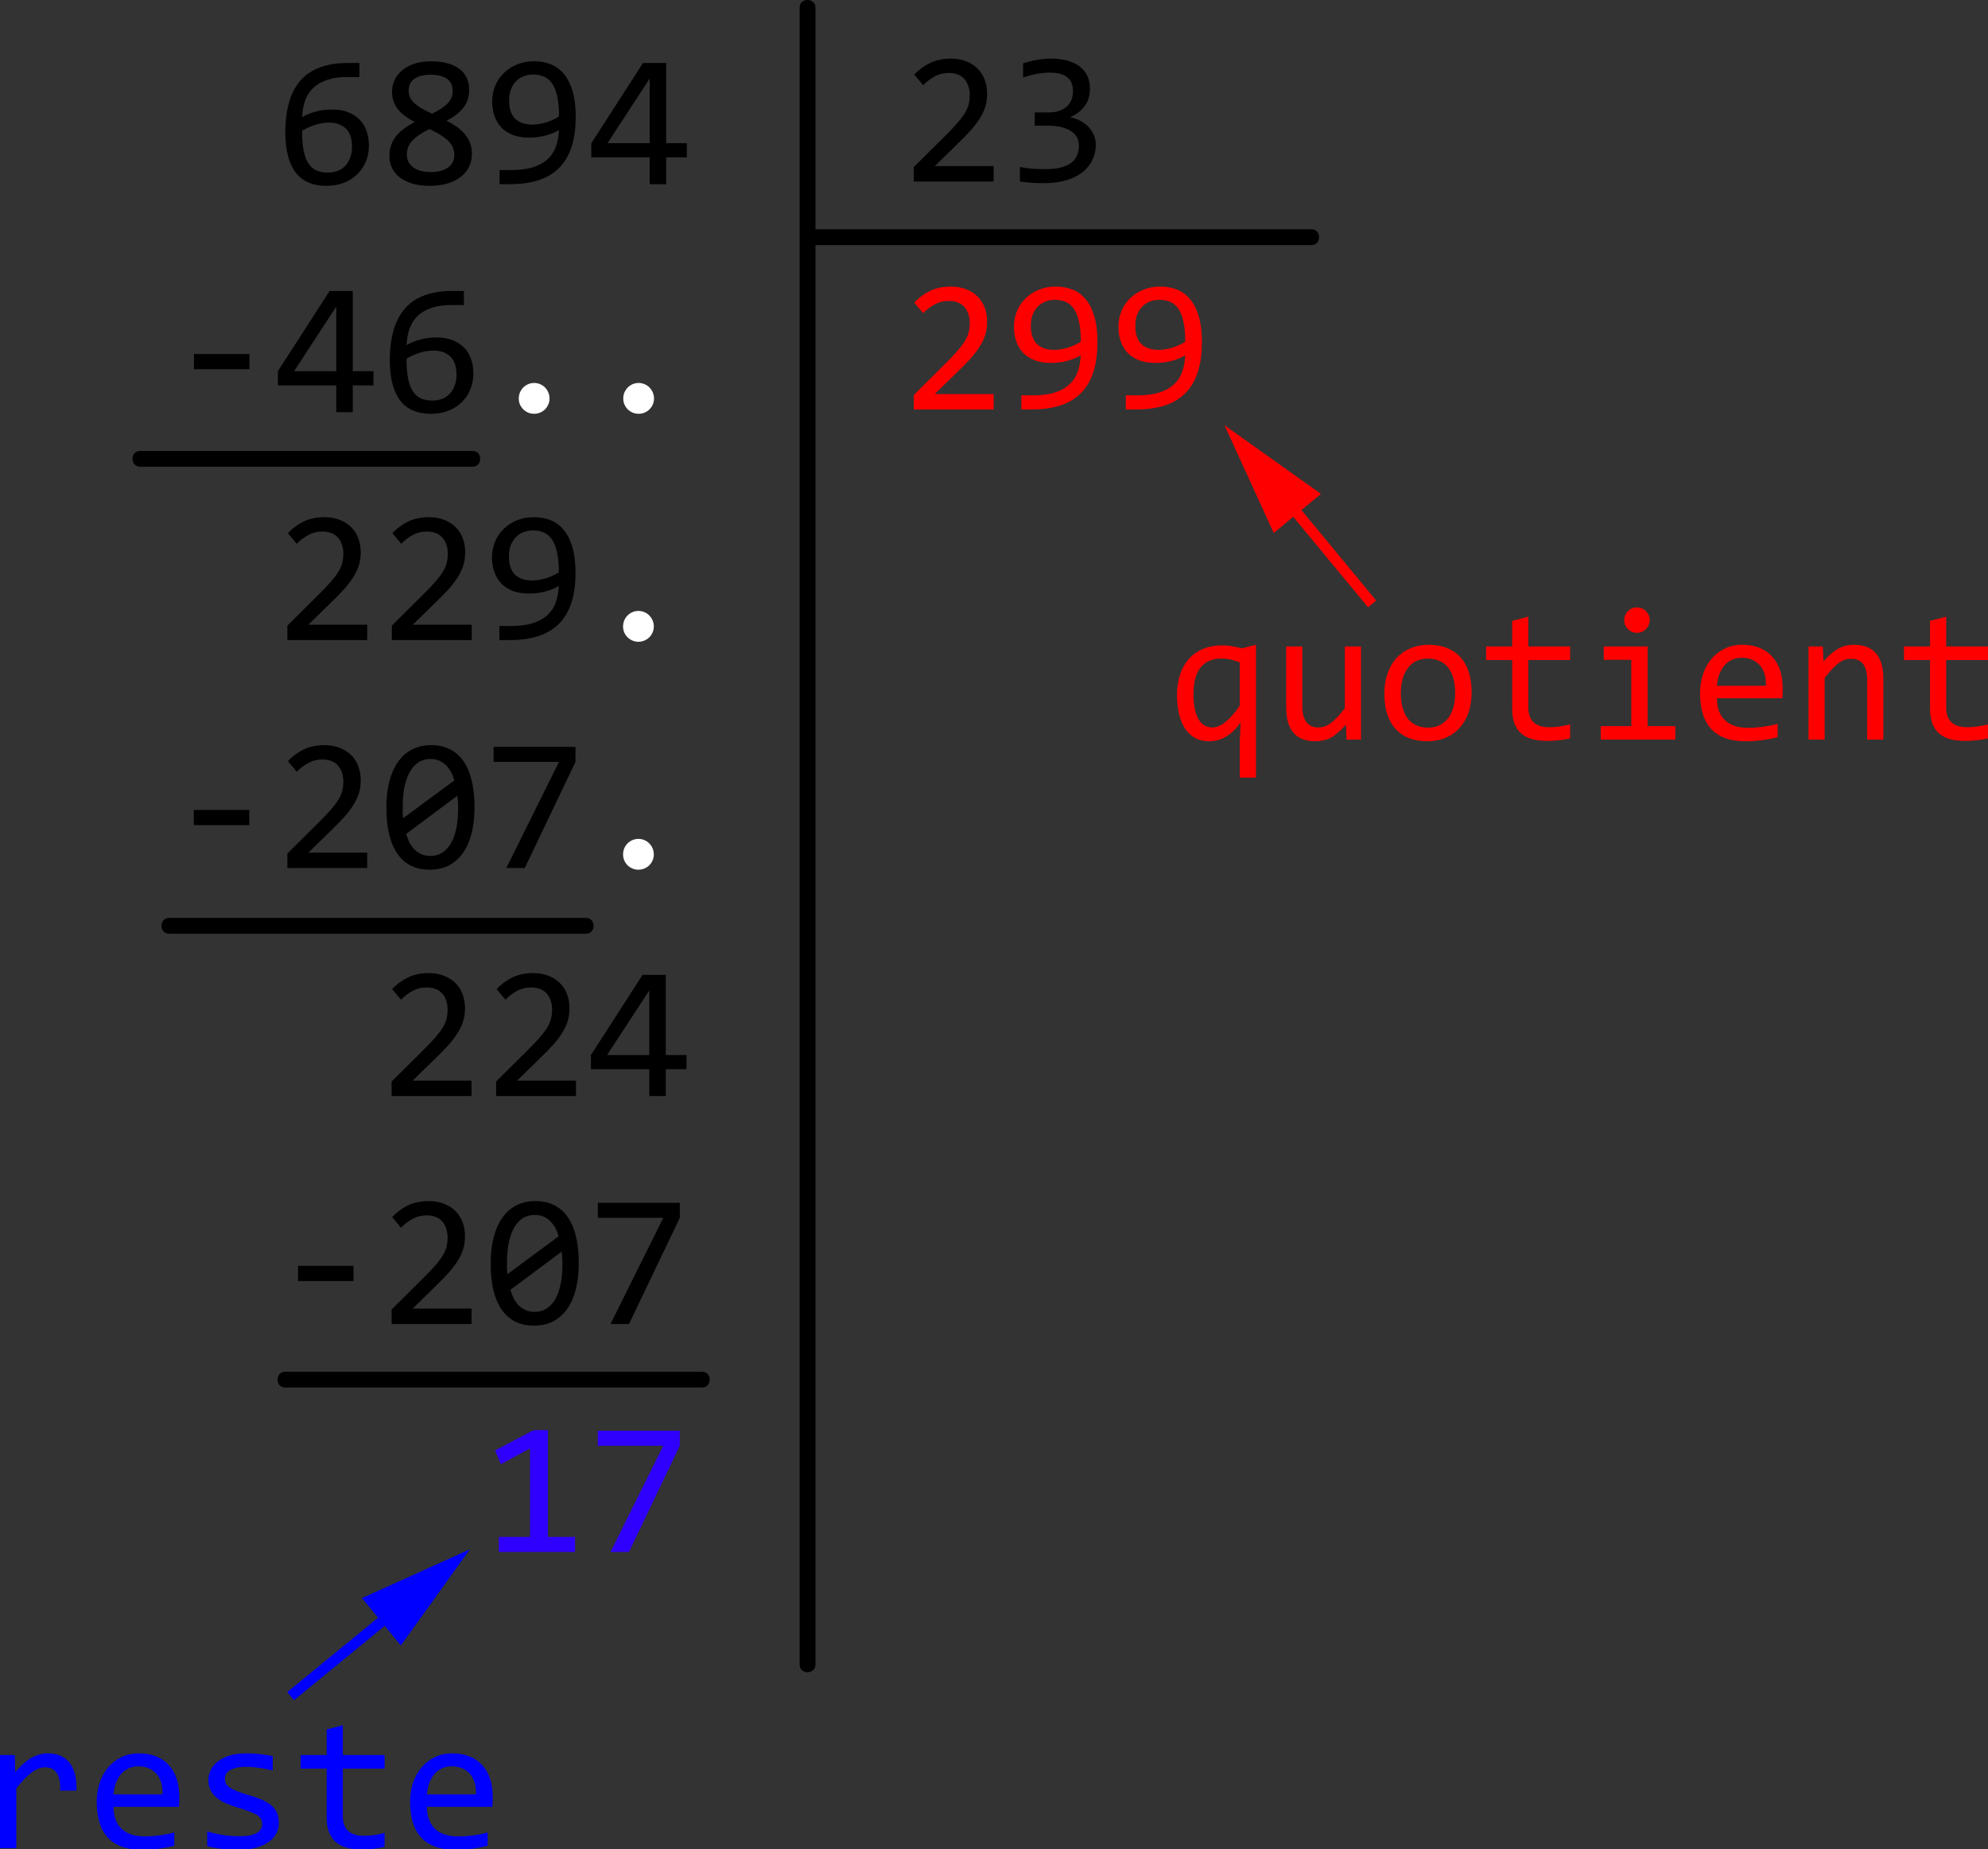 <?xml version="1.0" encoding="UTF-8"?>
<svg xmlns="http://www.w3.org/2000/svg" xmlns:xlink="http://www.w3.org/1999/xlink" width="200px" height="186px" viewBox="0 0 200 186" version="1.1">
<rect x="0" y="0" width="200" height="186" fill="#333333" stroke="none"/>
<g id="surface1">
<path style=" stroke:none;fill-rule:nonzero;fill:rgb(0%,0%,0%);fill-opacity:1;" d="M 37.113 14.664 C 37.113 15.223 37.012 15.75 36.809 16.238 C 36.609 16.734 36.32 17.16 35.945 17.527 C 35.574 17.891 35.125 18.18 34.602 18.387 C 34.074 18.59 33.492 18.695 32.852 18.695 C 32.176 18.695 31.582 18.59 31.07 18.379 C 30.555 18.164 30.125 17.836 29.773 17.395 C 29.426 16.945 29.16 16.379 28.98 15.699 C 28.797 15.02 28.703 14.219 28.703 13.297 C 28.703 12.672 28.746 12.066 28.828 11.488 C 28.914 10.902 29.047 10.352 29.227 9.836 C 29.414 9.32 29.664 8.844 29.973 8.418 C 30.289 7.988 30.676 7.617 31.137 7.309 C 31.598 7 32.148 6.758 32.777 6.594 C 33.406 6.422 34.133 6.336 34.957 6.336 L 36.16 6.336 L 36.16 7.754 L 34.859 7.754 C 34.129 7.754 33.496 7.844 32.961 8.02 C 32.43 8.191 31.98 8.434 31.617 8.75 C 31.254 9.066 30.98 9.445 30.785 9.895 C 30.59 10.344 30.473 10.844 30.422 11.395 L 30.387 11.785 C 30.781 11.555 31.23 11.367 31.742 11.23 C 32.254 11.086 32.809 11.016 33.406 11.016 C 34.023 11.016 34.562 11.105 35.023 11.289 C 35.488 11.473 35.875 11.723 36.188 12.043 C 36.496 12.359 36.727 12.738 36.883 13.188 C 37.035 13.637 37.113 14.129 37.113 14.664 Z M 35.414 14.773 C 35.414 14.395 35.367 14.059 35.281 13.762 C 35.191 13.457 35.051 13.203 34.859 12.996 C 34.664 12.789 34.418 12.625 34.121 12.508 C 33.828 12.391 33.477 12.332 33.066 12.332 C 32.828 12.332 32.59 12.355 32.348 12.398 C 32.102 12.445 31.863 12.504 31.633 12.582 C 31.398 12.66 31.176 12.746 30.961 12.848 C 30.75 12.945 30.559 13.055 30.387 13.164 C 30.387 13.965 30.441 14.637 30.555 15.18 C 30.664 15.715 30.832 16.148 31.051 16.473 C 31.273 16.793 31.543 17.023 31.863 17.16 C 32.191 17.293 32.566 17.359 32.992 17.359 C 33.344 17.359 33.668 17.305 33.965 17.195 C 34.262 17.078 34.516 16.91 34.727 16.688 C 34.941 16.461 35.109 16.188 35.23 15.867 C 35.352 15.547 35.414 15.184 35.414 14.773 Z M 35.414 14.773 "/>
<path style=" stroke:none;fill-rule:nonzero;fill:rgb(0%,0%,0%);fill-opacity:1;" d="M 47.477 15.469 C 47.477 15.984 47.367 16.441 47.16 16.844 C 46.949 17.242 46.652 17.582 46.273 17.855 C 45.891 18.129 45.441 18.336 44.93 18.48 C 44.414 18.621 43.852 18.695 43.246 18.695 C 42.582 18.695 41.996 18.621 41.488 18.473 C 40.984 18.32 40.559 18.113 40.219 17.848 C 39.875 17.578 39.613 17.262 39.438 16.895 C 39.266 16.531 39.18 16.129 39.18 15.684 C 39.18 14.938 39.387 14.293 39.805 13.75 C 40.223 13.211 40.867 12.719 41.734 12.273 C 40.941 11.871 40.355 11.426 39.984 10.93 C 39.621 10.434 39.438 9.867 39.438 9.223 C 39.438 8.832 39.516 8.453 39.68 8.086 C 39.844 7.723 40.09 7.395 40.418 7.109 C 40.742 6.82 41.152 6.59 41.645 6.418 C 42.137 6.25 42.715 6.164 43.379 6.164 C 44.008 6.164 44.559 6.234 45.035 6.371 C 45.512 6.504 45.91 6.691 46.23 6.941 C 46.555 7.191 46.801 7.492 46.961 7.848 C 47.121 8.199 47.199 8.598 47.199 9.031 C 47.199 9.742 47.004 10.344 46.613 10.84 C 46.219 11.34 45.66 11.773 44.93 12.141 C 45.289 12.324 45.621 12.527 45.934 12.746 C 46.246 12.965 46.516 13.207 46.746 13.477 C 46.977 13.742 47.156 14.043 47.285 14.375 C 47.41 14.703 47.477 15.066 47.477 15.469 Z M 45.543 9.156 C 45.543 8.605 45.348 8.191 44.961 7.922 C 44.574 7.652 44.027 7.516 43.32 7.516 C 42.625 7.516 42.078 7.652 41.695 7.922 C 41.305 8.188 41.113 8.59 41.113 9.125 C 41.113 9.367 41.16 9.594 41.254 9.797 C 41.348 10 41.492 10.195 41.688 10.375 C 41.879 10.555 42.121 10.73 42.414 10.906 C 42.707 11.078 43.055 11.254 43.461 11.438 C 44.16 11.105 44.684 10.762 45.027 10.41 C 45.371 10.051 45.543 9.633 45.543 9.156 Z M 45.707 15.594 C 45.707 15.359 45.668 15.137 45.594 14.922 C 45.52 14.703 45.387 14.484 45.195 14.273 C 45.004 14.066 44.75 13.855 44.422 13.645 C 44.102 13.43 43.691 13.211 43.195 12.988 C 42.77 13.195 42.41 13.398 42.125 13.602 C 41.836 13.801 41.602 14.008 41.422 14.215 C 41.242 14.422 41.117 14.637 41.039 14.863 C 40.965 15.086 40.93 15.32 40.93 15.566 C 40.93 15.852 40.992 16.098 41.113 16.316 C 41.234 16.531 41.398 16.711 41.609 16.863 C 41.828 17.012 42.078 17.125 42.375 17.203 C 42.668 17.273 42.98 17.309 43.32 17.309 C 43.652 17.309 43.961 17.277 44.258 17.211 C 44.551 17.141 44.801 17.035 45.012 16.895 C 45.227 16.754 45.395 16.574 45.516 16.363 C 45.645 16.148 45.707 15.891 45.707 15.594 Z M 45.707 15.594 "/>
<path style=" stroke:none;fill-rule:nonzero;fill:rgb(0%,0%,0%);fill-opacity:1;" d="M 57.918 11.746 C 57.918 12.934 57.773 13.957 57.488 14.812 C 57.203 15.664 56.781 16.367 56.219 16.922 C 55.656 17.469 54.965 17.875 54.137 18.141 C 53.312 18.402 52.355 18.527 51.273 18.527 L 50.262 18.527 L 50.262 17.109 L 51.391 17.109 C 52.191 17.109 52.883 17.031 53.465 16.871 C 54.051 16.703 54.535 16.469 54.926 16.156 C 55.316 15.84 55.613 15.461 55.82 15.012 C 56.023 14.559 56.152 14.043 56.203 13.461 L 56.242 13.078 C 55.848 13.312 55.398 13.5 54.883 13.637 C 54.371 13.773 53.82 13.844 53.223 13.844 C 52.609 13.844 52.066 13.754 51.598 13.578 C 51.133 13.395 50.746 13.145 50.438 12.824 C 50.133 12.496 49.902 12.113 49.75 11.668 C 49.594 11.223 49.516 10.738 49.516 10.219 C 49.516 9.648 49.617 9.121 49.824 8.625 C 50.027 8.133 50.316 7.711 50.688 7.348 C 51.055 6.984 51.5 6.699 52.012 6.484 C 52.527 6.27 53.094 6.164 53.723 6.164 C 54.324 6.164 54.883 6.262 55.398 6.461 C 55.91 6.66 56.352 6.984 56.723 7.43 C 57.098 7.875 57.391 8.453 57.602 9.164 C 57.812 9.875 57.918 10.734 57.918 11.746 Z M 53.648 7.496 C 53.297 7.496 52.977 7.555 52.676 7.672 C 52.383 7.789 52.129 7.957 51.914 8.18 C 51.699 8.398 51.527 8.672 51.398 9 C 51.277 9.32 51.219 9.688 51.219 10.102 C 51.219 10.484 51.262 10.824 51.348 11.121 C 51.441 11.422 51.582 11.676 51.773 11.887 C 51.965 12.09 52.211 12.25 52.512 12.367 C 52.809 12.477 53.16 12.531 53.57 12.531 C 53.805 12.531 54.039 12.512 54.285 12.465 C 54.527 12.422 54.766 12.363 55 12.293 C 55.234 12.215 55.461 12.125 55.672 12.027 C 55.879 11.926 56.07 11.824 56.242 11.711 C 56.242 10.906 56.18 10.234 56.059 9.695 C 55.945 9.16 55.773 8.73 55.547 8.402 C 55.324 8.078 55.051 7.844 54.734 7.707 C 54.41 7.566 54.051 7.496 53.648 7.496 Z M 53.648 7.496 "/>
<path style=" stroke:none;fill-rule:nonzero;fill:rgb(0%,0%,0%);fill-opacity:1;" d="M 69.098 15.832 L 67.02 15.832 L 67.02 18.527 L 65.359 18.527 L 65.359 15.832 L 59.488 15.832 L 59.488 14.406 L 64.688 6.336 L 67.02 6.336 L 67.02 14.406 L 69.098 14.406 Z M 65.359 7.902 L 61.113 14.406 L 65.359 14.406 Z M 65.359 7.902 "/>
<path style=" stroke:none;fill-rule:nonzero;fill:rgb(0%,0%,0%);fill-opacity:1;" d="M 25.094 37.141 L 19.516 37.141 L 19.516 35.613 L 25.094 35.613 Z M 25.094 37.141 "/>
<path style=" stroke:none;fill-rule:nonzero;fill:rgb(0%,0%,0%);fill-opacity:1;" d="M 37.57 38.766 L 35.488 38.766 L 35.488 41.461 L 33.832 41.461 L 33.832 38.766 L 27.957 38.766 L 27.957 37.34 L 33.16 29.27 L 35.488 29.27 L 35.488 37.34 L 37.57 37.34 Z M 33.832 30.836 L 29.586 37.34 L 33.832 37.34 Z M 33.832 30.836 "/>
<path style=" stroke:none;fill-rule:nonzero;fill:rgb(0%,0%,0%);fill-opacity:1;" d="M 47.625 37.594 C 47.625 38.156 47.52 38.68 47.316 39.172 C 47.117 39.664 46.828 40.094 46.453 40.457 C 46.082 40.82 45.637 41.109 45.109 41.32 C 44.586 41.523 44 41.625 43.359 41.625 C 42.684 41.625 42.094 41.52 41.578 41.312 C 41.062 41.094 40.633 40.77 40.285 40.324 C 39.938 39.875 39.672 39.312 39.488 38.633 C 39.305 37.953 39.215 37.152 39.215 36.227 C 39.215 35.602 39.258 35 39.34 34.418 C 39.422 33.836 39.555 33.281 39.738 32.77 C 39.922 32.25 40.172 31.777 40.484 31.352 C 40.797 30.918 41.184 30.551 41.645 30.238 C 42.109 29.93 42.656 29.691 43.285 29.523 C 43.918 29.355 44.645 29.27 45.469 29.27 L 46.672 29.27 L 46.672 30.688 L 45.367 30.688 C 44.637 30.688 44.004 30.777 43.469 30.953 C 42.938 31.125 42.492 31.367 42.125 31.684 C 41.766 31.996 41.488 32.379 41.297 32.828 C 41.102 33.273 40.98 33.777 40.93 34.328 L 40.898 34.719 C 41.289 34.484 41.738 34.301 42.25 34.16 C 42.766 34.02 43.32 33.945 43.918 33.945 C 44.535 33.945 45.074 34.039 45.535 34.219 C 46 34.402 46.383 34.656 46.695 34.973 C 47.004 35.289 47.238 35.672 47.391 36.117 C 47.547 36.566 47.625 37.059 47.625 37.594 Z M 45.926 37.703 C 45.926 37.328 45.879 36.988 45.793 36.691 C 45.703 36.387 45.562 36.133 45.367 35.93 C 45.172 35.719 44.93 35.555 44.629 35.438 C 44.336 35.324 43.984 35.266 43.578 35.266 C 43.34 35.266 43.098 35.289 42.855 35.332 C 42.609 35.375 42.375 35.438 42.141 35.512 C 41.91 35.594 41.688 35.68 41.469 35.777 C 41.258 35.879 41.066 35.984 40.898 36.094 C 40.898 36.898 40.953 37.57 41.062 38.109 C 41.176 38.648 41.34 39.078 41.562 39.402 C 41.781 39.727 42.055 39.957 42.375 40.094 C 42.699 40.227 43.074 40.293 43.504 40.293 C 43.855 40.293 44.18 40.238 44.473 40.125 C 44.77 40.008 45.023 39.84 45.234 39.621 C 45.453 39.395 45.621 39.121 45.742 38.797 C 45.863 38.48 45.926 38.113 45.926 37.703 Z M 45.926 37.703 "/>
<path style=" stroke:none;fill-rule:nonzero;fill:rgb(100%,100%,100%);fill-opacity:1;" d="M 53.734 38.523 C 53.953 38.523 54.152 38.566 54.34 38.648 C 54.527 38.727 54.691 38.836 54.832 38.98 C 54.973 39.125 55.082 39.293 55.16 39.477 C 55.246 39.668 55.285 39.871 55.285 40.094 C 55.285 40.305 55.246 40.504 55.16 40.688 C 55.082 40.871 54.973 41.035 54.832 41.18 C 54.691 41.316 54.527 41.426 54.34 41.504 C 54.152 41.586 53.953 41.625 53.734 41.625 C 53.52 41.625 53.316 41.586 53.129 41.504 C 52.949 41.426 52.785 41.316 52.641 41.18 C 52.5 41.035 52.391 40.871 52.309 40.688 C 52.23 40.504 52.191 40.305 52.191 40.094 C 52.191 39.871 52.23 39.668 52.309 39.477 C 52.391 39.293 52.5 39.125 52.641 38.98 C 52.785 38.836 52.949 38.727 53.129 38.648 C 53.316 38.566 53.52 38.523 53.734 38.523 Z M 53.734 38.523 "/>
<path style=" stroke:none;fill-rule:nonzero;fill:rgb(100%,100%,100%);fill-opacity:1;" d="M 64.246 38.523 C 64.461 38.523 64.66 38.566 64.852 38.648 C 65.039 38.727 65.199 38.836 65.34 38.98 C 65.484 39.125 65.594 39.293 65.672 39.477 C 65.754 39.668 65.797 39.871 65.797 40.094 C 65.797 40.305 65.754 40.504 65.672 40.688 C 65.594 40.871 65.484 41.035 65.34 41.18 C 65.199 41.316 65.039 41.426 64.852 41.504 C 64.66 41.586 64.461 41.625 64.246 41.625 C 64.031 41.625 63.828 41.586 63.641 41.504 C 63.457 41.426 63.293 41.316 63.152 41.18 C 63.012 41.035 62.902 40.871 62.82 40.688 C 62.738 40.504 62.703 40.305 62.703 40.094 C 62.703 39.871 62.738 39.668 62.82 39.477 C 62.902 39.293 63.012 39.125 63.152 38.98 C 63.293 38.836 63.457 38.727 63.641 38.648 C 63.828 38.566 64.031 38.523 64.246 38.523 Z M 64.246 38.523 "/>
<path style=" stroke:none;fill-rule:nonzero;fill:rgb(0%,0%,0%);fill-opacity:1;" d="M 36.945 64.391 L 28.91 64.391 L 28.91 62.934 L 32.07 59.797 C 32.582 59.289 33 58.848 33.32 58.477 C 33.648 58.102 33.898 57.762 34.078 57.457 C 34.258 57.148 34.379 56.859 34.441 56.586 C 34.508 56.312 34.543 56.012 34.543 55.691 C 34.543 55.395 34.5 55.109 34.418 54.844 C 34.336 54.574 34.215 54.336 34.043 54.133 C 33.879 53.922 33.656 53.758 33.387 53.645 C 33.121 53.527 32.805 53.469 32.434 53.469 C 31.914 53.469 31.441 53.586 31.016 53.816 C 30.594 54.047 30.207 54.34 29.855 54.703 L 28.961 53.633 C 29.418 53.148 29.945 52.758 30.543 52.465 C 31.145 52.172 31.844 52.027 32.641 52.027 C 33.184 52.027 33.676 52.109 34.117 52.273 C 34.566 52.438 34.949 52.668 35.27 52.973 C 35.598 53.277 35.848 53.648 36.027 54.09 C 36.203 54.535 36.289 55.031 36.289 55.582 C 36.289 56.047 36.227 56.48 36.102 56.879 C 35.977 57.277 35.789 57.672 35.535 58.07 C 35.289 58.465 34.973 58.875 34.59 59.301 C 34.211 59.719 33.754 60.184 33.23 60.684 L 31.023 62.84 L 36.945 62.84 Z M 36.945 64.391 "/>
<path style=" stroke:none;fill-rule:nonzero;fill:rgb(0%,0%,0%);fill-opacity:1;" d="M 47.457 64.391 L 39.418 64.391 L 39.418 62.934 L 42.578 59.797 C 43.094 59.289 43.512 58.848 43.832 58.477 C 44.156 58.102 44.406 57.762 44.586 57.457 C 44.77 57.148 44.891 56.859 44.949 56.586 C 45.016 56.312 45.051 56.012 45.051 55.691 C 45.051 55.395 45.008 55.109 44.926 54.844 C 44.848 54.574 44.723 54.336 44.555 54.133 C 44.387 53.922 44.168 53.758 43.898 53.645 C 43.633 53.527 43.312 53.469 42.945 53.469 C 42.422 53.469 41.949 53.586 41.527 53.816 C 41.105 54.047 40.719 54.34 40.363 54.703 L 39.469 53.633 C 39.926 53.148 40.457 52.758 41.055 52.465 C 41.656 52.172 42.355 52.027 43.152 52.027 C 43.691 52.027 44.184 52.109 44.629 52.273 C 45.074 52.438 45.461 52.668 45.781 52.973 C 46.105 53.277 46.355 53.648 46.535 54.09 C 46.711 54.535 46.801 55.031 46.801 55.582 C 46.801 56.047 46.734 56.48 46.609 56.879 C 46.488 57.277 46.297 57.672 46.047 58.07 C 45.797 58.465 45.48 58.875 45.102 59.301 C 44.719 59.719 44.266 60.184 43.738 60.684 L 41.535 62.84 L 47.457 62.84 Z M 47.457 64.391 "/>
<path style=" stroke:none;fill-rule:nonzero;fill:rgb(0%,0%,0%);fill-opacity:1;" d="M 57.898 57.609 C 57.898 58.797 57.754 59.82 57.469 60.676 C 57.188 61.527 56.762 62.23 56.199 62.781 C 55.641 63.332 54.945 63.738 54.117 64.004 C 53.293 64.262 52.34 64.391 51.254 64.391 L 50.242 64.391 L 50.242 62.973 L 51.371 62.973 C 52.172 62.973 52.863 62.895 53.445 62.734 C 54.031 62.566 54.516 62.332 54.906 62.02 C 55.297 61.703 55.594 61.324 55.801 60.875 C 56.004 60.422 56.133 59.906 56.184 59.324 L 56.223 58.941 C 55.828 59.176 55.379 59.363 54.863 59.5 C 54.352 59.637 53.801 59.707 53.203 59.707 C 52.59 59.707 52.047 59.617 51.578 59.441 C 51.113 59.258 50.727 59.008 50.418 58.688 C 50.113 58.359 49.883 57.977 49.73 57.531 C 49.574 57.086 49.496 56.602 49.496 56.082 C 49.496 55.512 49.598 54.98 49.805 54.488 C 50.008 53.996 50.297 53.574 50.668 53.211 C 51.035 52.848 51.48 52.559 51.992 52.348 C 52.508 52.133 53.078 52.027 53.703 52.027 C 54.305 52.027 54.863 52.125 55.379 52.324 C 55.891 52.523 56.332 52.848 56.703 53.293 C 57.078 53.738 57.371 54.316 57.582 55.027 C 57.793 55.738 57.898 56.594 57.898 57.609 Z M 53.629 53.359 C 53.281 53.359 52.957 53.418 52.656 53.535 C 52.363 53.652 52.109 53.82 51.895 54.039 C 51.68 54.262 51.508 54.535 51.379 54.863 C 51.258 55.184 51.199 55.551 51.199 55.965 C 51.199 56.348 51.242 56.688 51.332 56.984 C 51.422 57.285 51.566 57.539 51.754 57.75 C 51.945 57.953 52.191 58.113 52.492 58.23 C 52.789 58.34 53.145 58.395 53.555 58.395 C 53.785 58.395 54.023 58.375 54.266 58.328 C 54.508 58.285 54.746 58.227 54.98 58.156 C 55.215 58.078 55.441 57.988 55.652 57.891 C 55.859 57.789 56.051 57.688 56.223 57.574 C 56.223 56.77 56.16 56.098 56.043 55.559 C 55.926 55.023 55.754 54.594 55.527 54.266 C 55.305 53.938 55.035 53.707 54.715 53.566 C 54.395 53.43 54.031 53.359 53.629 53.359 Z M 53.629 53.359 "/>
<path style=" stroke:none;fill-rule:nonzero;fill:rgb(100%,100%,100%);fill-opacity:1;" d="M 64.227 61.457 C 64.441 61.457 64.645 61.496 64.832 61.582 C 65.02 61.66 65.184 61.77 65.32 61.91 C 65.465 62.059 65.574 62.223 65.652 62.41 C 65.734 62.598 65.777 62.805 65.777 63.023 C 65.777 63.234 65.734 63.434 65.652 63.621 C 65.574 63.805 65.465 63.969 65.32 64.109 C 65.184 64.25 65.02 64.355 64.832 64.434 C 64.645 64.516 64.441 64.559 64.227 64.559 C 64.012 64.559 63.809 64.516 63.621 64.434 C 63.438 64.355 63.273 64.25 63.133 64.109 C 62.992 63.969 62.883 63.805 62.801 63.621 C 62.723 63.434 62.684 63.234 62.684 63.023 C 62.684 62.805 62.723 62.598 62.801 62.41 C 62.883 62.223 62.992 62.059 63.133 61.91 C 63.273 61.77 63.438 61.66 63.621 61.582 C 63.809 61.496 64.012 61.457 64.227 61.457 Z M 64.227 61.457 "/>
<path style=" stroke:none;fill-rule:nonzero;fill:rgb(0%,0%,0%);fill-opacity:1;" d="M 25.078 83.004 L 19.496 83.004 L 19.496 81.477 L 25.078 81.477 Z M 25.078 83.004 "/>
<path style=" stroke:none;fill-rule:nonzero;fill:rgb(0%,0%,0%);fill-opacity:1;" d="M 36.945 87.324 L 28.91 87.324 L 28.91 85.863 L 32.07 82.73 C 32.582 82.219 33 81.781 33.32 81.41 C 33.648 81.035 33.898 80.695 34.078 80.391 C 34.258 80.082 34.379 79.789 34.441 79.52 C 34.508 79.242 34.543 78.945 34.543 78.621 C 34.543 78.324 34.5 78.043 34.418 77.777 C 34.336 77.508 34.215 77.27 34.043 77.062 C 33.879 76.855 33.656 76.691 33.387 76.574 C 33.121 76.457 32.805 76.398 32.434 76.398 C 31.914 76.398 31.441 76.516 31.016 76.75 C 30.594 76.977 30.207 77.27 29.855 77.637 L 28.961 76.566 C 29.418 76.082 29.945 75.691 30.543 75.398 C 31.145 75.105 31.844 74.957 32.641 74.957 C 33.184 74.957 33.676 75.039 34.117 75.207 C 34.566 75.367 34.949 75.602 35.27 75.902 C 35.598 76.207 35.848 76.582 36.027 77.023 C 36.203 77.465 36.289 77.965 36.289 78.516 C 36.289 78.98 36.227 79.41 36.102 79.809 C 35.977 80.207 35.789 80.605 35.535 81.004 C 35.289 81.398 34.973 81.805 34.59 82.23 C 34.211 82.652 33.754 83.113 33.23 83.617 L 31.023 85.773 L 36.945 85.773 Z M 36.945 87.324 "/>
<path style=" stroke:none;fill-rule:nonzero;fill:rgb(0%,0%,0%);fill-opacity:1;" d="M 47.738 81.227 C 47.738 82.164 47.641 83.016 47.457 83.781 C 47.266 84.551 46.984 85.211 46.602 85.766 C 46.223 86.312 45.754 86.738 45.191 87.043 C 44.629 87.34 43.965 87.488 43.211 87.488 C 42.555 87.488 41.961 87.367 41.426 87.125 C 40.895 86.875 40.438 86.5 40.059 85.988 C 39.676 85.48 39.383 84.832 39.18 84.039 C 38.973 83.25 38.871 82.312 38.871 81.227 C 38.871 80.297 38.965 79.449 39.152 78.68 C 39.348 77.906 39.629 77.242 40.008 76.691 C 40.383 76.141 40.855 75.711 41.418 75.414 C 41.984 75.109 42.648 74.957 43.398 74.957 C 44.051 74.957 44.645 75.082 45.176 75.332 C 45.711 75.574 46.172 75.953 46.551 76.465 C 46.934 76.98 47.227 77.633 47.43 78.426 C 47.633 79.215 47.738 80.148 47.738 81.227 Z M 46.094 81.285 C 46.094 81.074 46.086 80.867 46.07 80.656 C 46.055 80.445 46.039 80.242 46.02 80.043 L 40.863 83.883 C 40.957 84.203 41.07 84.5 41.211 84.777 C 41.355 85.051 41.527 85.281 41.727 85.48 C 41.93 85.676 42.16 85.828 42.422 85.938 C 42.68 86.051 42.973 86.105 43.301 86.105 C 43.727 86.105 44.109 86.004 44.453 85.797 C 44.801 85.59 45.098 85.281 45.34 84.875 C 45.582 84.473 45.77 83.973 45.898 83.375 C 46.027 82.773 46.094 82.078 46.094 81.285 Z M 40.516 81.176 C 40.516 81.367 40.516 81.559 40.516 81.75 C 40.52 81.945 40.531 82.133 40.555 82.312 L 45.715 78.5 C 45.617 78.18 45.5 77.891 45.359 77.629 C 45.211 77.367 45.043 77.145 44.844 76.957 C 44.645 76.762 44.418 76.613 44.164 76.508 C 43.906 76.406 43.621 76.352 43.301 76.352 C 42.879 76.352 42.496 76.453 42.148 76.656 C 41.805 76.863 41.512 77.168 41.27 77.578 C 41.023 77.988 40.836 78.496 40.703 79.098 C 40.578 79.691 40.516 80.387 40.516 81.176 Z M 40.516 81.176 "/>
<path style=" stroke:none;fill-rule:nonzero;fill:rgb(0%,0%,0%);fill-opacity:1;" d="M 57.898 76.641 L 52.789 87.324 L 50.934 87.324 L 56.238 76.641 L 49.656 76.641 L 49.656 75.133 L 57.898 75.133 Z M 57.898 76.641 "/>
<path style=" stroke:none;fill-rule:nonzero;fill:rgb(100%,100%,100%);fill-opacity:1;" d="M 64.227 84.387 C 64.441 84.387 64.645 84.43 64.832 84.512 C 65.02 84.59 65.184 84.699 65.32 84.844 C 65.465 84.988 65.574 85.156 65.652 85.34 C 65.734 85.531 65.777 85.734 65.777 85.953 C 65.777 86.168 65.734 86.367 65.652 86.551 C 65.574 86.734 65.465 86.898 65.32 87.043 C 65.184 87.18 65.02 87.289 64.832 87.363 C 64.645 87.449 64.441 87.488 64.227 87.488 C 64.012 87.488 63.809 87.449 63.621 87.363 C 63.438 87.289 63.273 87.18 63.133 87.043 C 62.992 86.898 62.883 86.734 62.801 86.551 C 62.723 86.367 62.684 86.168 62.684 85.953 C 62.684 85.734 62.723 85.531 62.801 85.34 C 62.883 85.156 62.992 84.988 63.133 84.844 C 63.273 84.699 63.438 84.59 63.621 84.512 C 63.809 84.43 64.012 84.387 64.227 84.387 Z M 64.227 84.387 "/>
<path style=" stroke:none;fill-rule:nonzero;fill:rgb(0%,0%,0%);fill-opacity:1;" d="M 47.438 110.254 L 39.398 110.254 L 39.398 108.797 L 42.559 105.66 C 43.074 105.152 43.492 104.711 43.812 104.34 C 44.137 103.965 44.391 103.625 44.566 103.32 C 44.75 103.012 44.871 102.723 44.934 102.449 C 45 102.176 45.031 101.875 45.031 101.555 C 45.031 101.258 44.988 100.973 44.906 100.707 C 44.828 100.438 44.703 100.199 44.535 99.996 C 44.367 99.785 44.148 99.621 43.879 99.508 C 43.613 99.391 43.293 99.332 42.926 99.332 C 42.406 99.332 41.934 99.449 41.508 99.68 C 41.086 99.906 40.699 100.203 40.344 100.566 L 39.449 99.496 C 39.906 99.012 40.438 98.621 41.035 98.328 C 41.637 98.035 42.336 97.887 43.133 97.887 C 43.672 97.887 44.164 97.973 44.609 98.137 C 45.055 98.301 45.441 98.531 45.762 98.836 C 46.086 99.141 46.336 99.512 46.516 99.953 C 46.691 100.398 46.781 100.895 46.781 101.445 C 46.781 101.91 46.719 102.344 46.59 102.742 C 46.469 103.141 46.281 103.535 46.027 103.934 C 45.777 104.328 45.461 104.738 45.082 105.164 C 44.699 105.582 44.246 106.047 43.723 106.547 L 41.516 108.703 L 47.438 108.703 Z M 47.438 110.254 "/>
<path style=" stroke:none;fill-rule:nonzero;fill:rgb(0%,0%,0%);fill-opacity:1;" d="M 57.945 110.254 L 49.91 110.254 L 49.91 108.797 L 53.07 105.66 C 53.582 105.152 54 104.711 54.32 104.34 C 54.648 103.965 54.898 103.625 55.078 103.32 C 55.258 103.012 55.379 102.723 55.441 102.449 C 55.508 102.176 55.543 101.875 55.543 101.555 C 55.543 101.258 55.5 100.973 55.418 100.707 C 55.336 100.438 55.215 100.199 55.043 99.996 C 54.879 99.785 54.656 99.621 54.387 99.508 C 54.121 99.391 53.805 99.332 53.434 99.332 C 52.914 99.332 52.441 99.449 52.016 99.68 C 51.594 99.906 51.207 100.203 50.855 100.566 L 49.961 99.496 C 50.418 99.012 50.945 98.621 51.543 98.328 C 52.145 98.035 52.844 97.887 53.641 97.887 C 54.184 97.887 54.676 97.973 55.117 98.137 C 55.566 98.301 55.949 98.531 56.27 98.836 C 56.598 99.141 56.848 99.512 57.027 99.953 C 57.203 100.398 57.289 100.895 57.289 101.445 C 57.289 101.91 57.227 102.344 57.102 102.742 C 56.977 103.141 56.789 103.535 56.535 103.934 C 56.289 104.328 55.973 104.738 55.59 105.164 C 55.211 105.582 54.754 106.047 54.23 106.547 L 52.023 108.703 L 57.945 108.703 Z M 57.945 110.254 "/>
<path style=" stroke:none;fill-rule:nonzero;fill:rgb(0%,0%,0%);fill-opacity:1;" d="M 69.062 107.559 L 66.98 107.559 L 66.98 110.254 L 65.32 110.254 L 65.32 107.559 L 59.449 107.559 L 59.449 106.133 L 64.648 98.062 L 66.98 98.062 L 66.98 106.133 L 69.062 106.133 Z M 65.32 99.629 L 61.074 106.133 L 65.32 106.133 Z M 65.32 99.629 "/>
<path style=" stroke:none;fill-rule:nonzero;fill:rgb(0%,0%,0%);fill-opacity:1;" d="M 35.566 128.867 L 29.984 128.867 L 29.984 127.34 L 35.566 127.34 Z M 35.566 128.867 "/>
<path style=" stroke:none;fill-rule:nonzero;fill:rgb(0%,0%,0%);fill-opacity:1;" d="M 47.438 133.188 L 39.398 133.188 L 39.398 131.727 L 42.559 128.59 C 43.074 128.082 43.492 127.645 43.812 127.273 C 44.137 126.898 44.391 126.559 44.566 126.254 C 44.75 125.945 44.871 125.652 44.934 125.383 C 45 125.105 45.031 124.809 45.031 124.484 C 45.031 124.188 44.988 123.906 44.906 123.641 C 44.828 123.371 44.703 123.133 44.535 122.926 C 44.367 122.719 44.148 122.555 43.879 122.438 C 43.613 122.32 43.293 122.262 42.926 122.262 C 42.406 122.262 41.934 122.379 41.508 122.613 C 41.086 122.84 40.699 123.133 40.344 123.5 L 39.449 122.43 C 39.906 121.945 40.438 121.555 41.035 121.258 C 41.637 120.969 42.336 120.82 43.133 120.82 C 43.672 120.82 44.164 120.902 44.609 121.07 C 45.055 121.23 45.441 121.461 45.762 121.766 C 46.086 122.07 46.336 122.445 46.516 122.887 C 46.691 123.328 46.781 123.828 46.781 124.379 C 46.781 124.844 46.719 125.273 46.59 125.672 C 46.469 126.07 46.281 126.469 46.027 126.867 C 45.777 127.262 45.461 127.668 45.082 128.094 C 44.699 128.516 44.246 128.977 43.723 129.48 L 41.516 131.637 L 47.438 131.637 Z M 47.438 133.188 "/>
<path style=" stroke:none;fill-rule:nonzero;fill:rgb(0%,0%,0%);fill-opacity:1;" d="M 58.227 127.09 C 58.227 128.027 58.133 128.879 57.945 129.645 C 57.758 130.414 57.473 131.074 57.094 131.629 C 56.715 132.176 56.246 132.602 55.684 132.906 C 55.117 133.203 54.457 133.352 53.699 133.352 C 53.047 133.352 52.453 133.23 51.918 132.988 C 51.387 132.738 50.93 132.359 50.547 131.852 C 50.168 131.344 49.871 130.695 49.668 129.902 C 49.465 129.113 49.363 128.176 49.363 127.09 C 49.363 126.16 49.457 125.312 49.645 124.543 C 49.836 123.77 50.121 123.105 50.5 122.555 C 50.875 122 51.344 121.574 51.91 121.277 C 52.477 120.973 53.137 120.82 53.891 120.82 C 54.543 120.82 55.133 120.945 55.664 121.191 C 56.199 121.438 56.66 121.816 57.043 122.328 C 57.422 122.844 57.715 123.496 57.922 124.285 C 58.125 125.078 58.227 126.012 58.227 127.09 Z M 56.586 127.148 C 56.586 126.938 56.578 126.73 56.562 126.52 C 56.543 126.309 56.527 126.102 56.512 125.906 L 51.352 129.746 C 51.445 130.066 51.562 130.363 51.699 130.641 C 51.844 130.91 52.016 131.145 52.215 131.344 C 52.418 131.539 52.652 131.691 52.91 131.801 C 53.172 131.914 53.465 131.969 53.793 131.969 C 54.215 131.969 54.602 131.867 54.945 131.66 C 55.293 131.449 55.586 131.145 55.832 130.738 C 56.074 130.336 56.258 129.836 56.387 129.238 C 56.52 128.637 56.586 127.941 56.586 127.148 Z M 51.004 127.039 C 51.004 127.23 51.004 127.422 51.004 127.613 C 51.008 127.809 51.023 127.996 51.047 128.176 L 56.203 124.363 C 56.109 124.043 55.992 123.754 55.848 123.492 C 55.703 123.23 55.531 123.008 55.332 122.82 C 55.133 122.625 54.906 122.477 54.652 122.371 C 54.398 122.266 54.109 122.215 53.793 122.215 C 53.371 122.215 52.988 122.316 52.637 122.52 C 52.293 122.727 52 123.031 51.758 123.441 C 51.516 123.852 51.328 124.359 51.195 124.957 C 51.066 125.555 51.004 126.25 51.004 127.039 Z M 51.004 127.039 "/>
<path style=" stroke:none;fill-rule:nonzero;fill:rgb(0%,0%,0%);fill-opacity:1;" d="M 68.391 122.504 L 63.281 133.188 L 61.422 133.188 L 66.73 122.504 L 60.145 122.504 L 60.145 120.996 L 68.391 120.996 Z M 68.391 122.504 "/>
<path style=" stroke:none;fill-rule:nonzero;fill:rgb(18.824%,0%,100%);fill-opacity:1;" d="M 57.848 156.117 L 50.184 156.117 L 50.184 154.609 L 53.32 154.609 L 53.32 145.699 L 50.398 147.293 L 49.801 145.906 L 53.684 143.867 L 55.117 143.867 L 55.117 154.609 L 57.848 154.609 Z M 57.848 156.117 "/>
<path style=" stroke:none;fill-rule:nonzero;fill:rgb(18.824%,0%,100%);fill-opacity:1;" d="M 68.391 145.434 L 63.281 156.117 L 61.422 156.117 L 66.73 145.434 L 60.145 145.434 L 60.145 143.926 L 68.391 143.926 Z M 68.391 145.434 "/>
<path style=" stroke:none;fill-rule:nonzero;fill:rgb(0%,0%,0%);fill-opacity:1;" d="M 99.965 18.262 L 91.93 18.262 L 91.93 16.801 L 95.09 13.668 C 95.602 13.16 96.02 12.719 96.34 12.348 C 96.668 11.973 96.918 11.633 97.098 11.328 C 97.277 11.02 97.398 10.727 97.461 10.457 C 97.527 10.18 97.559 9.883 97.559 9.562 C 97.559 9.262 97.52 8.98 97.438 8.715 C 97.355 8.445 97.234 8.207 97.062 8 C 96.898 7.793 96.676 7.629 96.406 7.512 C 96.141 7.395 95.824 7.34 95.453 7.34 C 94.934 7.34 94.461 7.453 94.035 7.688 C 93.613 7.914 93.227 8.211 92.875 8.574 L 91.98 7.504 C 92.438 7.02 92.965 6.629 93.562 6.336 C 94.164 6.043 94.863 5.895 95.66 5.895 C 96.203 5.895 96.695 5.977 97.137 6.145 C 97.586 6.305 97.969 6.539 98.289 6.84 C 98.617 7.145 98.867 7.52 99.043 7.961 C 99.223 8.402 99.309 8.902 99.309 9.453 C 99.309 9.918 99.246 10.348 99.121 10.746 C 98.996 11.145 98.809 11.543 98.555 11.941 C 98.305 12.336 97.992 12.742 97.609 13.168 C 97.227 13.59 96.773 14.051 96.25 14.555 L 94.043 16.711 L 99.965 16.711 Z M 99.965 18.262 "/>
<path style=" stroke:none;fill-rule:nonzero;fill:rgb(0%,0%,0%);fill-opacity:1;" d="M 110.242 14.555 C 110.242 15.09 110.129 15.594 109.91 16.062 C 109.695 16.535 109.367 16.945 108.934 17.301 C 108.5 17.648 107.953 17.926 107.289 18.129 C 106.629 18.328 105.867 18.426 104.992 18.426 C 104.504 18.426 104.066 18.41 103.684 18.379 C 103.293 18.348 102.938 18.312 102.605 18.262 L 102.605 16.801 C 102.984 16.875 103.391 16.93 103.824 16.969 C 104.254 17 104.695 17.016 105.141 17.016 C 105.75 17.016 106.27 16.965 106.703 16.859 C 107.133 16.75 107.484 16.594 107.754 16.387 C 108.031 16.184 108.23 15.934 108.352 15.641 C 108.477 15.348 108.543 15.02 108.543 14.652 C 108.543 14.316 108.469 14.023 108.32 13.773 C 108.168 13.527 107.957 13.316 107.688 13.152 C 107.418 12.98 107.094 12.855 106.719 12.77 C 106.34 12.688 105.93 12.645 105.48 12.645 L 104.098 12.645 L 104.098 11.312 L 105.5 11.312 C 105.867 11.312 106.203 11.266 106.504 11.172 C 106.805 11.07 107.066 10.934 107.281 10.754 C 107.496 10.574 107.66 10.348 107.77 10.082 C 107.887 9.816 107.945 9.516 107.945 9.18 C 107.945 8.527 107.746 8.051 107.348 7.754 C 106.949 7.453 106.367 7.305 105.598 7.305 C 105.184 7.305 104.758 7.348 104.32 7.43 C 103.891 7.508 103.426 7.629 102.926 7.793 L 102.926 6.375 C 103.137 6.301 103.359 6.234 103.598 6.176 C 103.844 6.117 104.082 6.066 104.32 6.027 C 104.559 5.984 104.797 5.949 105.035 5.93 C 105.27 5.906 105.5 5.895 105.715 5.895 C 106.359 5.895 106.93 5.969 107.422 6.109 C 107.914 6.25 108.324 6.449 108.648 6.707 C 108.98 6.969 109.23 7.285 109.398 7.66 C 109.566 8.031 109.652 8.453 109.652 8.922 C 109.652 9.617 109.473 10.207 109.113 10.68 C 108.762 11.152 108.27 11.523 107.648 11.801 C 107.965 11.852 108.277 11.949 108.582 12.098 C 108.895 12.25 109.168 12.441 109.414 12.68 C 109.66 12.91 109.859 13.191 110.012 13.508 C 110.164 13.824 110.242 14.172 110.242 14.555 Z M 110.242 14.555 "/>
<path style=" stroke:none;fill-rule:nonzero;fill:rgb(100%,0%,0%);fill-opacity:1;" d="M 99.965 41.191 L 91.93 41.191 L 91.93 39.734 L 95.09 36.598 C 95.602 36.09 96.02 35.652 96.34 35.277 C 96.668 34.902 96.918 34.562 97.098 34.258 C 97.277 33.949 97.398 33.66 97.461 33.387 C 97.527 33.113 97.559 32.812 97.559 32.492 C 97.559 32.195 97.52 31.91 97.438 31.645 C 97.355 31.375 97.234 31.137 97.062 30.934 C 96.898 30.723 96.676 30.559 96.406 30.445 C 96.141 30.328 95.824 30.27 95.453 30.27 C 94.934 30.27 94.461 30.387 94.035 30.617 C 93.613 30.848 93.227 31.141 92.875 31.504 L 91.98 30.434 C 92.438 29.949 92.965 29.559 93.562 29.266 C 94.164 28.973 94.863 28.828 95.66 28.828 C 96.203 28.828 96.695 28.91 97.137 29.074 C 97.586 29.238 97.969 29.469 98.289 29.773 C 98.617 30.078 98.867 30.449 99.043 30.891 C 99.223 31.336 99.309 31.832 99.309 32.383 C 99.309 32.848 99.246 33.281 99.121 33.68 C 98.996 34.078 98.809 34.477 98.555 34.871 C 98.305 35.266 97.992 35.676 97.609 36.102 C 97.227 36.52 96.773 36.984 96.25 37.484 L 94.043 39.641 L 99.965 39.641 Z M 99.965 41.191 "/>
<path style=" stroke:none;fill-rule:nonzero;fill:rgb(100%,0%,0%);fill-opacity:1;" d="M 110.41 34.41 C 110.41 35.598 110.262 36.621 109.977 37.477 C 109.695 38.328 109.273 39.031 108.707 39.582 C 108.148 40.133 107.457 40.539 106.625 40.805 C 105.801 41.062 104.848 41.191 103.766 41.191 L 102.754 41.191 L 102.754 39.773 L 103.883 39.773 C 104.684 39.773 105.375 39.695 105.953 39.535 C 106.539 39.367 107.027 39.133 107.414 38.82 C 107.805 38.504 108.105 38.125 108.309 37.676 C 108.512 37.223 108.641 36.707 108.691 36.125 L 108.734 35.742 C 108.34 35.977 107.887 36.164 107.375 36.301 C 106.863 36.438 106.312 36.508 105.715 36.508 C 105.102 36.508 104.559 36.418 104.09 36.242 C 103.625 36.059 103.238 35.809 102.926 35.488 C 102.621 35.16 102.395 34.777 102.238 34.332 C 102.082 33.887 102.008 33.402 102.008 32.883 C 102.008 32.312 102.109 31.785 102.312 31.289 C 102.516 30.797 102.805 30.375 103.176 30.012 C 103.547 29.648 103.988 29.363 104.504 29.148 C 105.02 28.934 105.586 28.828 106.211 28.828 C 106.812 28.828 107.375 28.926 107.887 29.125 C 108.402 29.324 108.844 29.648 109.215 30.094 C 109.59 30.539 109.883 31.117 110.094 31.828 C 110.305 32.539 110.41 33.398 110.41 34.41 Z M 106.137 30.16 C 105.789 30.16 105.465 30.219 105.168 30.336 C 104.871 30.453 104.621 30.621 104.402 30.844 C 104.188 31.062 104.016 31.336 103.891 31.664 C 103.766 31.984 103.707 32.352 103.707 32.766 C 103.707 33.148 103.75 33.488 103.84 33.785 C 103.934 34.086 104.074 34.34 104.262 34.551 C 104.457 34.754 104.703 34.914 105 35.031 C 105.301 35.141 105.652 35.195 106.062 35.195 C 106.293 35.195 106.531 35.176 106.777 35.129 C 107.02 35.086 107.258 35.027 107.488 34.957 C 107.727 34.879 107.949 34.789 108.16 34.691 C 108.371 34.59 108.562 34.488 108.734 34.375 C 108.734 33.57 108.672 32.898 108.551 32.359 C 108.434 31.824 108.262 31.395 108.035 31.066 C 107.816 30.742 107.543 30.508 107.223 30.371 C 106.902 30.23 106.539 30.16 106.137 30.16 Z M 106.137 30.16 "/>
<path style=" stroke:none;fill-rule:nonzero;fill:rgb(100%,0%,0%);fill-opacity:1;" d="M 120.918 34.41 C 120.918 35.598 120.773 36.621 120.488 37.477 C 120.203 38.328 119.781 39.031 119.219 39.582 C 118.656 40.133 117.965 40.539 117.137 40.805 C 116.312 41.062 115.355 41.191 114.273 41.191 L 113.262 41.191 L 113.262 39.773 L 114.391 39.773 C 115.191 39.773 115.883 39.695 116.465 39.535 C 117.051 39.367 117.535 39.133 117.926 38.82 C 118.316 38.504 118.613 38.125 118.82 37.676 C 119.023 37.223 119.152 36.707 119.203 36.125 L 119.242 35.742 C 118.848 35.977 118.398 36.164 117.883 36.301 C 117.371 36.438 116.82 36.508 116.223 36.508 C 115.609 36.508 115.066 36.418 114.598 36.242 C 114.133 36.059 113.746 35.809 113.438 35.488 C 113.133 35.16 112.902 34.777 112.75 34.332 C 112.594 33.887 112.516 33.402 112.516 32.883 C 112.516 32.312 112.617 31.785 112.824 31.289 C 113.027 30.797 113.316 30.375 113.688 30.012 C 114.055 29.648 114.5 29.363 115.012 29.148 C 115.527 28.934 116.094 28.828 116.723 28.828 C 117.324 28.828 117.883 28.926 118.398 29.125 C 118.91 29.324 119.352 29.648 119.723 30.094 C 120.098 30.539 120.391 31.117 120.602 31.828 C 120.812 32.539 120.918 33.398 120.918 34.41 Z M 116.648 30.16 C 116.297 30.16 115.977 30.219 115.676 30.336 C 115.383 30.453 115.129 30.621 114.914 30.844 C 114.699 31.062 114.527 31.336 114.398 31.664 C 114.277 31.984 114.219 32.352 114.219 32.766 C 114.219 33.148 114.262 33.488 114.348 33.785 C 114.441 34.086 114.582 34.34 114.773 34.551 C 114.965 34.754 115.211 34.914 115.512 35.031 C 115.809 35.141 116.16 35.195 116.57 35.195 C 116.805 35.195 117.039 35.176 117.285 35.129 C 117.527 35.086 117.766 35.027 118 34.957 C 118.234 34.879 118.461 34.789 118.672 34.691 C 118.879 34.59 119.07 34.488 119.242 34.375 C 119.242 33.57 119.18 32.898 119.059 32.359 C 118.945 31.824 118.773 31.395 118.547 31.066 C 118.324 30.742 118.051 30.508 117.734 30.371 C 117.41 30.23 117.051 30.16 116.648 30.16 Z M 116.648 30.16 "/>
<path style=" stroke:none;fill-rule:nonzero;fill:rgb(0%,0%,0%);fill-opacity:1;" d="M 80.445 0.77 L 80.445 167.445 C 80.445 168.473 82.039 168.473 82.039 167.445 L 82.039 0.77 C 82.039 -0.254 80.445 -0.258 80.445 0.77 "/>
<path style=" stroke:none;fill-rule:nonzero;fill:rgb(0%,0%,0%);fill-opacity:1;" d="M 81.508 24.656 L 131.934 24.656 C 132.957 24.656 132.961 23.062 131.934 23.062 L 81.508 23.062 C 80.484 23.062 80.48 24.656 81.508 24.656 "/>
<path style=" stroke:none;fill-rule:nonzero;fill:rgb(0%,0%,0%);fill-opacity:1;" d="M 14.098 46.949 L 47.539 46.949 C 48.562 46.949 48.566 45.359 47.539 45.359 L 14.098 45.359 C 13.074 45.359 13.074 46.949 14.098 46.949 "/>
<path style=" stroke:none;fill-rule:nonzero;fill:rgb(0%,0%,0%);fill-opacity:1;" d="M 17.02 93.93 L 58.949 93.93 C 59.973 93.93 59.977 92.336 58.949 92.336 L 17.02 92.336 C 15.992 92.336 15.992 93.93 17.02 93.93 "/>
<path style=" stroke:none;fill-rule:nonzero;fill:rgb(0%,0%,0%);fill-opacity:1;" d="M 28.695 139.578 L 70.629 139.578 C 71.652 139.578 71.652 137.988 70.629 137.988 L 28.695 137.988 C 27.672 137.988 27.668 139.578 28.695 139.578 "/>
<path style=" stroke:none;fill-rule:nonzero;fill:rgb(100%,0%,0%);fill-opacity:1;" d="M 118.41 69.914 C 118.41 69.238 118.496 68.602 118.676 67.996 C 118.852 67.395 119.125 66.867 119.496 66.414 C 119.867 65.953 120.34 65.594 120.914 65.328 C 121.496 65.059 122.188 64.922 122.988 64.922 C 123.305 64.922 123.613 64.945 123.926 64.996 C 124.242 65.043 124.574 65.125 124.922 65.227 L 126.355 64.863 L 126.355 78.223 L 124.723 78.223 L 124.723 74.691 L 124.805 72.684 C 123.926 73.941 122.875 74.566 121.652 74.566 C 121.105 74.566 120.629 74.453 120.227 74.234 C 119.824 74.008 119.484 73.691 119.215 73.281 C 118.945 72.871 118.742 72.383 118.609 71.812 C 118.477 71.238 118.41 70.605 118.41 69.914 Z M 120.07 69.805 C 120.07 70.332 120.105 70.805 120.184 71.223 C 120.262 71.637 120.379 71.992 120.535 72.277 C 120.695 72.566 120.891 72.789 121.129 72.949 C 121.375 73.105 121.656 73.18 121.984 73.18 C 122.395 73.18 122.824 73 123.277 72.633 C 123.738 72.266 124.219 71.719 124.723 70.992 L 124.723 66.645 C 124.473 66.527 124.191 66.438 123.875 66.363 C 123.566 66.285 123.234 66.246 122.879 66.246 C 121.961 66.246 121.262 66.551 120.781 67.152 C 120.305 67.754 120.07 68.641 120.07 69.805 Z M 120.07 69.805 "/>
<path style=" stroke:none;fill-rule:nonzero;fill:rgb(100%,0%,0%);fill-opacity:1;" d="M 136.922 74.398 L 135.465 74.398 L 135.414 72.891 C 135.133 73.211 134.863 73.48 134.609 73.695 C 134.359 73.91 134.113 74.086 133.863 74.219 C 133.613 74.348 133.359 74.434 133.109 74.484 C 132.859 74.539 132.594 74.566 132.312 74.566 C 131.352 74.566 130.621 74.285 130.133 73.719 C 129.637 73.152 129.395 72.293 129.395 71.148 L 129.395 65.027 L 131.02 65.027 L 131.02 71.023 C 131.02 72.465 131.559 73.18 132.645 73.18 C 132.844 73.18 133.035 73.152 133.223 73.09 C 133.41 73.031 133.609 72.93 133.82 72.781 C 134.031 72.633 134.254 72.434 134.492 72.188 C 134.73 71.938 135 71.625 135.297 71.25 L 135.297 65.027 L 136.922 65.027 Z M 136.922 74.398 "/>
<path style=" stroke:none;fill-rule:nonzero;fill:rgb(100%,0%,0%);fill-opacity:1;" d="M 148.055 69.641 C 148.055 70.371 147.953 71.039 147.75 71.648 C 147.543 72.25 147.246 72.77 146.859 73.207 C 146.48 73.637 146.008 73.973 145.449 74.211 C 144.898 74.445 144.27 74.566 143.566 74.566 C 142.898 74.566 142.297 74.461 141.762 74.258 C 141.23 74.051 140.777 73.742 140.41 73.34 C 140.039 72.938 139.754 72.434 139.562 71.836 C 139.367 71.242 139.273 70.551 139.273 69.773 C 139.273 69.043 139.375 68.379 139.578 67.781 C 139.781 67.18 140.078 66.66 140.457 66.23 C 140.844 65.801 141.312 65.465 141.867 65.227 C 142.426 64.984 143.055 64.863 143.758 64.863 C 144.426 64.863 145.027 64.969 145.559 65.176 C 146.094 65.391 146.547 65.695 146.91 66.098 C 147.281 66.496 147.562 66.992 147.758 67.59 C 147.957 68.188 148.055 68.871 148.055 69.641 Z M 146.395 69.715 C 146.395 69.141 146.332 68.637 146.207 68.203 C 146.078 67.77 145.895 67.406 145.656 67.117 C 145.418 66.832 145.133 66.617 144.797 66.473 C 144.457 66.32 144.078 66.246 143.66 66.246 C 143.18 66.246 142.766 66.344 142.414 66.527 C 142.07 66.719 141.789 66.973 141.57 67.293 C 141.348 67.609 141.184 67.977 141.082 68.395 C 140.98 68.816 140.93 69.258 140.93 69.715 C 140.93 70.293 140.992 70.805 141.121 71.242 C 141.246 71.672 141.43 72.035 141.66 72.328 C 141.898 72.613 142.184 72.832 142.523 72.98 C 142.859 73.129 143.238 73.199 143.66 73.199 C 144.145 73.199 144.559 73.105 144.902 72.914 C 145.25 72.723 145.535 72.469 145.758 72.152 C 145.977 71.832 146.141 71.465 146.238 71.051 C 146.344 70.629 146.395 70.184 146.395 69.715 Z M 146.395 69.715 "/>
<path style=" stroke:none;fill-rule:nonzero;fill:rgb(100%,0%,0%);fill-opacity:1;" d="M 157.961 74.27 C 157.594 74.363 157.215 74.426 156.824 74.465 C 156.43 74.512 156.031 74.531 155.629 74.531 C 154.449 74.531 153.57 74.27 152.992 73.738 C 152.414 73.203 152.129 72.383 152.129 71.281 L 152.129 66.398 L 149.508 66.398 L 149.508 65.027 L 152.129 65.027 L 152.129 62.457 L 153.754 62.035 L 153.754 65.027 L 157.961 65.027 L 157.961 66.398 L 153.754 66.398 L 153.754 71.148 C 153.754 71.824 153.93 72.328 154.285 72.66 C 154.645 72.992 155.172 73.156 155.867 73.156 C 156.168 73.156 156.492 73.137 156.848 73.09 C 157.199 73.039 157.57 72.965 157.961 72.867 Z M 157.961 74.27 "/>
<path style=" stroke:none;fill-rule:nonzero;fill:rgb(100%,0%,0%);fill-opacity:1;" d="M 164.113 66.371 L 161.344 66.371 L 161.344 65.027 L 165.758 65.027 L 165.758 73.047 L 168.543 73.047 L 168.543 74.398 L 161.039 74.398 L 161.039 73.047 L 164.113 73.047 Z M 164.68 61.105 C 164.859 61.105 165.027 61.137 165.184 61.203 C 165.336 61.266 165.477 61.359 165.59 61.477 C 165.707 61.594 165.797 61.73 165.863 61.883 C 165.93 62.035 165.965 62.199 165.965 62.383 C 165.965 62.555 165.93 62.719 165.863 62.879 C 165.797 63.035 165.707 63.172 165.59 63.285 C 165.477 63.402 165.336 63.492 165.184 63.559 C 165.027 63.625 164.859 63.66 164.68 63.66 C 164.5 63.66 164.336 63.625 164.18 63.559 C 164.023 63.492 163.891 63.402 163.773 63.285 C 163.66 63.172 163.566 63.035 163.5 62.879 C 163.434 62.719 163.402 62.555 163.402 62.383 C 163.402 62.199 163.434 62.035 163.5 61.883 C 163.566 61.73 163.66 61.594 163.773 61.477 C 163.891 61.359 164.023 61.266 164.18 61.203 C 164.336 61.137 164.5 61.105 164.68 61.105 Z M 164.68 61.105 "/>
<path style=" stroke:none;fill-rule:nonzero;fill:rgb(100%,0%,0%);fill-opacity:1;" d="M 179.344 69.227 C 179.344 69.453 179.34 69.645 179.336 69.797 C 179.328 69.953 179.32 70.102 179.309 70.238 L 172.727 70.238 C 172.727 71.195 172.992 71.93 173.531 72.441 C 174.062 72.957 174.836 73.215 175.844 73.215 C 176.117 73.215 176.395 73.203 176.664 73.18 C 176.941 73.16 177.207 73.133 177.461 73.098 C 177.715 73.062 177.957 73.02 178.191 72.973 C 178.422 72.926 178.637 72.871 178.836 72.816 L 178.836 74.152 C 178.395 74.273 177.895 74.375 177.336 74.449 C 176.781 74.527 176.207 74.566 175.609 74.566 C 174.809 74.566 174.117 74.457 173.539 74.242 C 172.961 74.023 172.488 73.707 172.121 73.297 C 171.75 72.883 171.477 72.375 171.297 71.781 C 171.121 71.18 171.031 70.492 171.031 69.73 C 171.031 69.074 171.125 68.453 171.316 67.863 C 171.5 67.281 171.781 66.766 172.145 66.32 C 172.508 65.875 172.953 65.523 173.48 65.262 C 174.012 64.996 174.613 64.863 175.289 64.863 C 175.938 64.863 176.516 64.965 177.02 65.168 C 177.523 65.375 177.945 65.668 178.289 66.047 C 178.637 66.426 178.898 66.883 179.078 67.418 C 179.254 67.953 179.344 68.559 179.344 69.227 Z M 177.652 68.984 C 177.672 68.57 177.633 68.191 177.535 67.848 C 177.438 67.5 177.281 67.199 177.07 66.953 C 176.859 66.703 176.602 66.512 176.293 66.371 C 175.98 66.234 175.621 66.164 175.215 66.164 C 174.859 66.164 174.535 66.234 174.242 66.371 C 173.949 66.504 173.695 66.695 173.48 66.945 C 173.27 67.191 173.098 67.492 172.965 67.84 C 172.836 68.188 172.758 68.57 172.727 68.984 Z M 177.652 68.984 "/>
<path style=" stroke:none;fill-rule:nonzero;fill:rgb(100%,0%,0%);fill-opacity:1;" d="M 181.941 65.027 L 183.383 65.027 L 183.449 66.547 C 183.727 66.219 183.992 65.953 184.246 65.742 C 184.5 65.527 184.746 65.352 184.992 65.219 C 185.242 65.086 185.492 64.996 185.746 64.945 C 186 64.891 186.266 64.863 186.543 64.863 C 187.504 64.863 188.23 65.148 188.727 65.715 C 189.223 66.285 189.473 67.145 189.473 68.289 L 189.473 74.398 L 187.844 74.398 L 187.844 68.422 C 187.844 67.688 187.707 67.145 187.43 66.793 C 187.16 66.441 186.754 66.266 186.211 66.266 C 186.012 66.266 185.816 66.297 185.633 66.355 C 185.441 66.41 185.242 66.512 185.035 66.66 C 184.828 66.809 184.605 67.004 184.371 67.25 C 184.133 67.5 183.863 67.812 183.566 68.188 L 183.566 74.398 L 181.941 74.398 Z M 181.941 65.027 "/>
<path style=" stroke:none;fill-rule:nonzero;fill:rgb(100%,0%,0%);fill-opacity:1;" d="M 199.996 74.27 C 199.633 74.363 199.254 74.426 198.859 74.465 C 198.469 74.512 198.07 74.531 197.668 74.531 C 196.488 74.531 195.609 74.27 195.031 73.738 C 194.453 73.203 194.168 72.383 194.168 71.281 L 194.168 66.398 L 191.547 66.398 L 191.547 65.027 L 194.168 65.027 L 194.168 62.457 L 195.793 62.035 L 195.793 65.027 L 199.996 65.027 L 199.996 66.398 L 195.793 66.398 L 195.793 71.148 C 195.793 71.824 195.969 72.328 196.324 72.66 C 196.684 72.992 197.211 73.156 197.906 73.156 C 198.207 73.156 198.531 73.137 198.887 73.09 C 199.238 73.039 199.609 72.965 199.996 72.867 Z M 199.996 74.27 "/>
<path style="fill:none;stroke-width:2;stroke-linecap:butt;stroke-linejoin:miter;stroke:rgb(100%,0%,0%);stroke-opacity:1;stroke-miterlimit:10;" d="M -0.005 0.002 L 16.693 -20.198 " transform="matrix(0.531,0,0,-0.531,129.178,50.029)"/>
<path style=" stroke:none;fill-rule:nonzero;fill:rgb(100%,0%,0%);fill-opacity:1;" d="M 128.141 53.613 L 123.188 42.777 L 132.895 49.684 Z M 128.141 53.613 "/>
<path style=" stroke:none;fill-rule:nonzero;fill:rgb(0%,0%,100%);fill-opacity:1;" d="M 0 176.547 L 1.484 176.547 L 1.535 178.277 C 2.086 177.613 2.633 177.125 3.168 176.828 C 3.703 176.527 4.246 176.379 4.793 176.379 C 5.766 176.379 6.504 176.695 7 177.324 C 7.5 177.953 7.734 178.883 7.695 180.121 L 6.055 180.121 C 6.074 179.305 5.957 178.707 5.699 178.336 C 5.438 177.969 5.059 177.781 4.562 177.781 C 4.348 177.781 4.125 177.82 3.906 177.898 C 3.684 177.977 3.457 178.102 3.227 178.27 C 2.992 178.441 2.746 178.664 2.48 178.934 C 2.219 179.199 1.941 179.52 1.641 179.898 L 1.641 185.918 L 0 185.918 Z M 0 176.547 "/>
<path style=" stroke:none;fill-rule:nonzero;fill:rgb(0%,0%,100%);fill-opacity:1;" d="M 18.039 180.742 C 18.039 180.969 18.035 181.16 18.031 181.316 C 18.027 181.469 18.016 181.617 18.008 181.754 L 11.422 181.754 C 11.422 182.711 11.688 183.445 12.227 183.961 C 12.762 184.477 13.531 184.73 14.539 184.73 C 14.816 184.73 15.09 184.723 15.359 184.699 C 15.637 184.68 15.902 184.648 16.156 184.617 C 16.41 184.578 16.656 184.535 16.887 184.492 C 17.121 184.441 17.336 184.391 17.535 184.332 L 17.535 185.668 C 17.09 185.793 16.59 185.891 16.031 185.969 C 15.48 186.043 14.906 186.082 14.309 186.082 C 13.504 186.082 12.816 185.977 12.234 185.762 C 11.66 185.539 11.184 185.227 10.816 184.816 C 10.445 184.398 10.172 183.895 9.996 183.297 C 9.816 182.695 9.73 182.012 9.73 181.25 C 9.73 180.59 9.824 179.969 10.012 179.383 C 10.199 178.797 10.477 178.285 10.84 177.84 C 11.207 177.391 11.648 177.039 12.176 176.777 C 12.707 176.512 13.309 176.379 13.984 176.379 C 14.637 176.379 15.215 176.484 15.719 176.688 C 16.219 176.891 16.645 177.184 16.988 177.566 C 17.336 177.941 17.598 178.398 17.773 178.934 C 17.949 179.473 18.039 180.074 18.039 180.742 Z M 16.348 180.504 C 16.367 180.086 16.332 179.711 16.23 179.367 C 16.133 179.016 15.977 178.719 15.77 178.469 C 15.555 178.223 15.297 178.027 14.988 177.891 C 14.676 177.754 14.316 177.684 13.91 177.684 C 13.555 177.684 13.23 177.754 12.941 177.891 C 12.645 178.023 12.391 178.211 12.176 178.461 C 11.965 178.711 11.797 179.008 11.664 179.355 C 11.535 179.707 11.453 180.086 11.422 180.504 Z M 16.348 180.504 "/>
<path style=" stroke:none;fill-rule:nonzero;fill:rgb(0%,0%,100%);fill-opacity:1;" d="M 28.051 183.363 C 28.051 183.691 27.996 183.984 27.887 184.25 C 27.773 184.512 27.621 184.746 27.43 184.949 C 27.234 185.148 27.012 185.32 26.758 185.461 C 26.504 185.605 26.23 185.727 25.938 185.82 C 25.648 185.914 25.352 185.977 25.051 186.016 C 24.746 186.062 24.445 186.082 24.152 186.082 C 23.516 186.082 22.934 186.055 22.402 186 C 21.875 185.945 21.352 185.855 20.844 185.727 L 20.844 184.234 C 21.391 184.395 21.934 184.516 22.48 184.598 C 23.02 184.68 23.559 184.715 24.086 184.715 C 24.867 184.715 25.441 184.613 25.812 184.398 C 26.188 184.184 26.375 183.883 26.375 183.488 C 26.375 183.32 26.344 183.172 26.285 183.039 C 26.23 182.906 26.121 182.781 25.961 182.66 C 25.805 182.539 25.566 182.414 25.242 182.285 C 24.914 182.152 24.469 182 23.906 181.828 C 23.477 181.707 23.086 181.566 22.727 181.406 C 22.371 181.246 22.062 181.059 21.797 180.844 C 21.539 180.625 21.336 180.375 21.184 180.078 C 21.035 179.785 20.961 179.441 20.961 179.043 C 20.961 178.781 21.02 178.5 21.145 178.188 C 21.266 177.871 21.473 177.582 21.766 177.316 C 22.059 177.047 22.453 176.824 22.953 176.645 C 23.449 176.469 24.07 176.379 24.816 176.379 C 25.184 176.379 25.59 176.402 26.035 176.445 C 26.484 176.484 26.949 176.555 27.438 176.652 L 27.438 178.098 C 26.93 177.977 26.445 177.887 25.988 177.824 C 25.531 177.762 25.137 177.73 24.801 177.73 C 24.398 177.73 24.055 177.766 23.781 177.832 C 23.504 177.895 23.277 177.98 23.109 178.09 C 22.938 178.195 22.812 178.32 22.734 178.469 C 22.664 178.613 22.629 178.77 22.629 178.934 C 22.629 179.105 22.656 179.262 22.719 179.398 C 22.785 179.531 22.906 179.664 23.086 179.789 C 23.262 179.918 23.508 180.047 23.824 180.18 C 24.141 180.309 24.555 180.445 25.066 180.594 C 25.625 180.754 26.09 180.922 26.469 181.098 C 26.848 181.277 27.156 181.477 27.387 181.695 C 27.625 181.91 27.793 182.16 27.895 182.434 C 28 182.707 28.051 183.016 28.051 183.363 Z M 28.051 183.363 "/>
<path style=" stroke:none;fill-rule:nonzero;fill:rgb(0%,0%,100%);fill-opacity:1;" d="M 38.695 185.785 C 38.328 185.879 37.949 185.945 37.559 185.984 C 37.164 186.027 36.766 186.051 36.363 186.051 C 35.188 186.051 34.309 185.785 33.727 185.254 C 33.148 184.719 32.863 183.902 32.863 182.801 L 32.863 177.914 L 30.242 177.914 L 30.242 176.547 L 32.863 176.547 L 32.863 173.973 L 34.488 173.551 L 34.488 176.547 L 38.695 176.547 L 38.695 177.914 L 34.488 177.914 L 34.488 182.668 C 34.488 183.344 34.664 183.844 35.02 184.176 C 35.379 184.508 35.906 184.676 36.605 184.676 C 36.902 184.676 37.227 184.652 37.582 184.609 C 37.934 184.559 38.305 184.484 38.695 184.383 Z M 38.695 185.785 "/>
<path style=" stroke:none;fill-rule:nonzero;fill:rgb(0%,0%,100%);fill-opacity:1;" d="M 49.57 180.742 C 49.57 180.969 49.566 181.16 49.559 181.316 C 49.555 181.469 49.547 181.617 49.535 181.754 L 42.949 181.754 C 42.949 182.711 43.219 183.445 43.754 183.961 C 44.289 184.477 45.062 184.73 46.07 184.73 C 46.344 184.73 46.617 184.723 46.891 184.699 C 47.164 184.68 47.43 184.648 47.688 184.617 C 47.938 184.578 48.184 184.535 48.414 184.492 C 48.648 184.441 48.863 184.391 49.062 184.332 L 49.062 185.668 C 48.617 185.793 48.121 185.891 47.562 185.969 C 47.008 186.043 46.434 186.082 45.836 186.082 C 45.035 186.082 44.344 185.977 43.762 185.762 C 43.188 185.539 42.715 185.227 42.344 184.816 C 41.973 184.398 41.699 183.895 41.523 183.297 C 41.348 182.695 41.258 182.012 41.258 181.25 C 41.258 180.59 41.352 179.969 41.539 179.383 C 41.727 178.797 42.004 178.285 42.371 177.84 C 42.734 177.391 43.18 177.039 43.707 176.777 C 44.234 176.512 44.836 176.379 45.512 176.379 C 46.164 176.379 46.742 176.484 47.246 176.688 C 47.75 176.891 48.172 177.184 48.516 177.566 C 48.863 177.941 49.125 178.398 49.305 178.934 C 49.48 179.473 49.57 180.074 49.57 180.742 Z M 47.875 180.504 C 47.898 180.086 47.859 179.711 47.762 179.367 C 47.66 179.016 47.504 178.719 47.297 178.469 C 47.086 178.223 46.824 178.027 46.516 177.891 C 46.207 177.754 45.848 177.684 45.438 177.684 C 45.086 177.684 44.762 177.754 44.469 177.891 C 44.172 178.023 43.922 178.211 43.707 178.461 C 43.492 178.711 43.324 179.008 43.191 179.355 C 43.062 179.707 42.984 180.086 42.949 180.504 Z M 47.875 180.504 "/>
<path style=" stroke:none;fill-rule:nonzero;fill:rgb(0%,0%,100%);fill-opacity:1;" d="M 29.238 170.625 L 47.273 155.852 "/>
<path style="fill:none;stroke-width:2;stroke-linecap:butt;stroke-linejoin:miter;stroke:rgb(0%,0%,100%);stroke-opacity:1;stroke-miterlimit:10;" d="M -0.002 0.002 L 20.266 16.603 " transform="matrix(0.531,0,0,-0.531,29.239,170.626)"/>
<path style=" stroke:none;fill-rule:nonzero;fill:rgb(0%,0%,100%);fill-opacity:1;" d="M 40.324 165.527 L 47.273 155.852 L 36.418 160.758 Z M 40.324 165.527 "/>
</g>
</svg>
